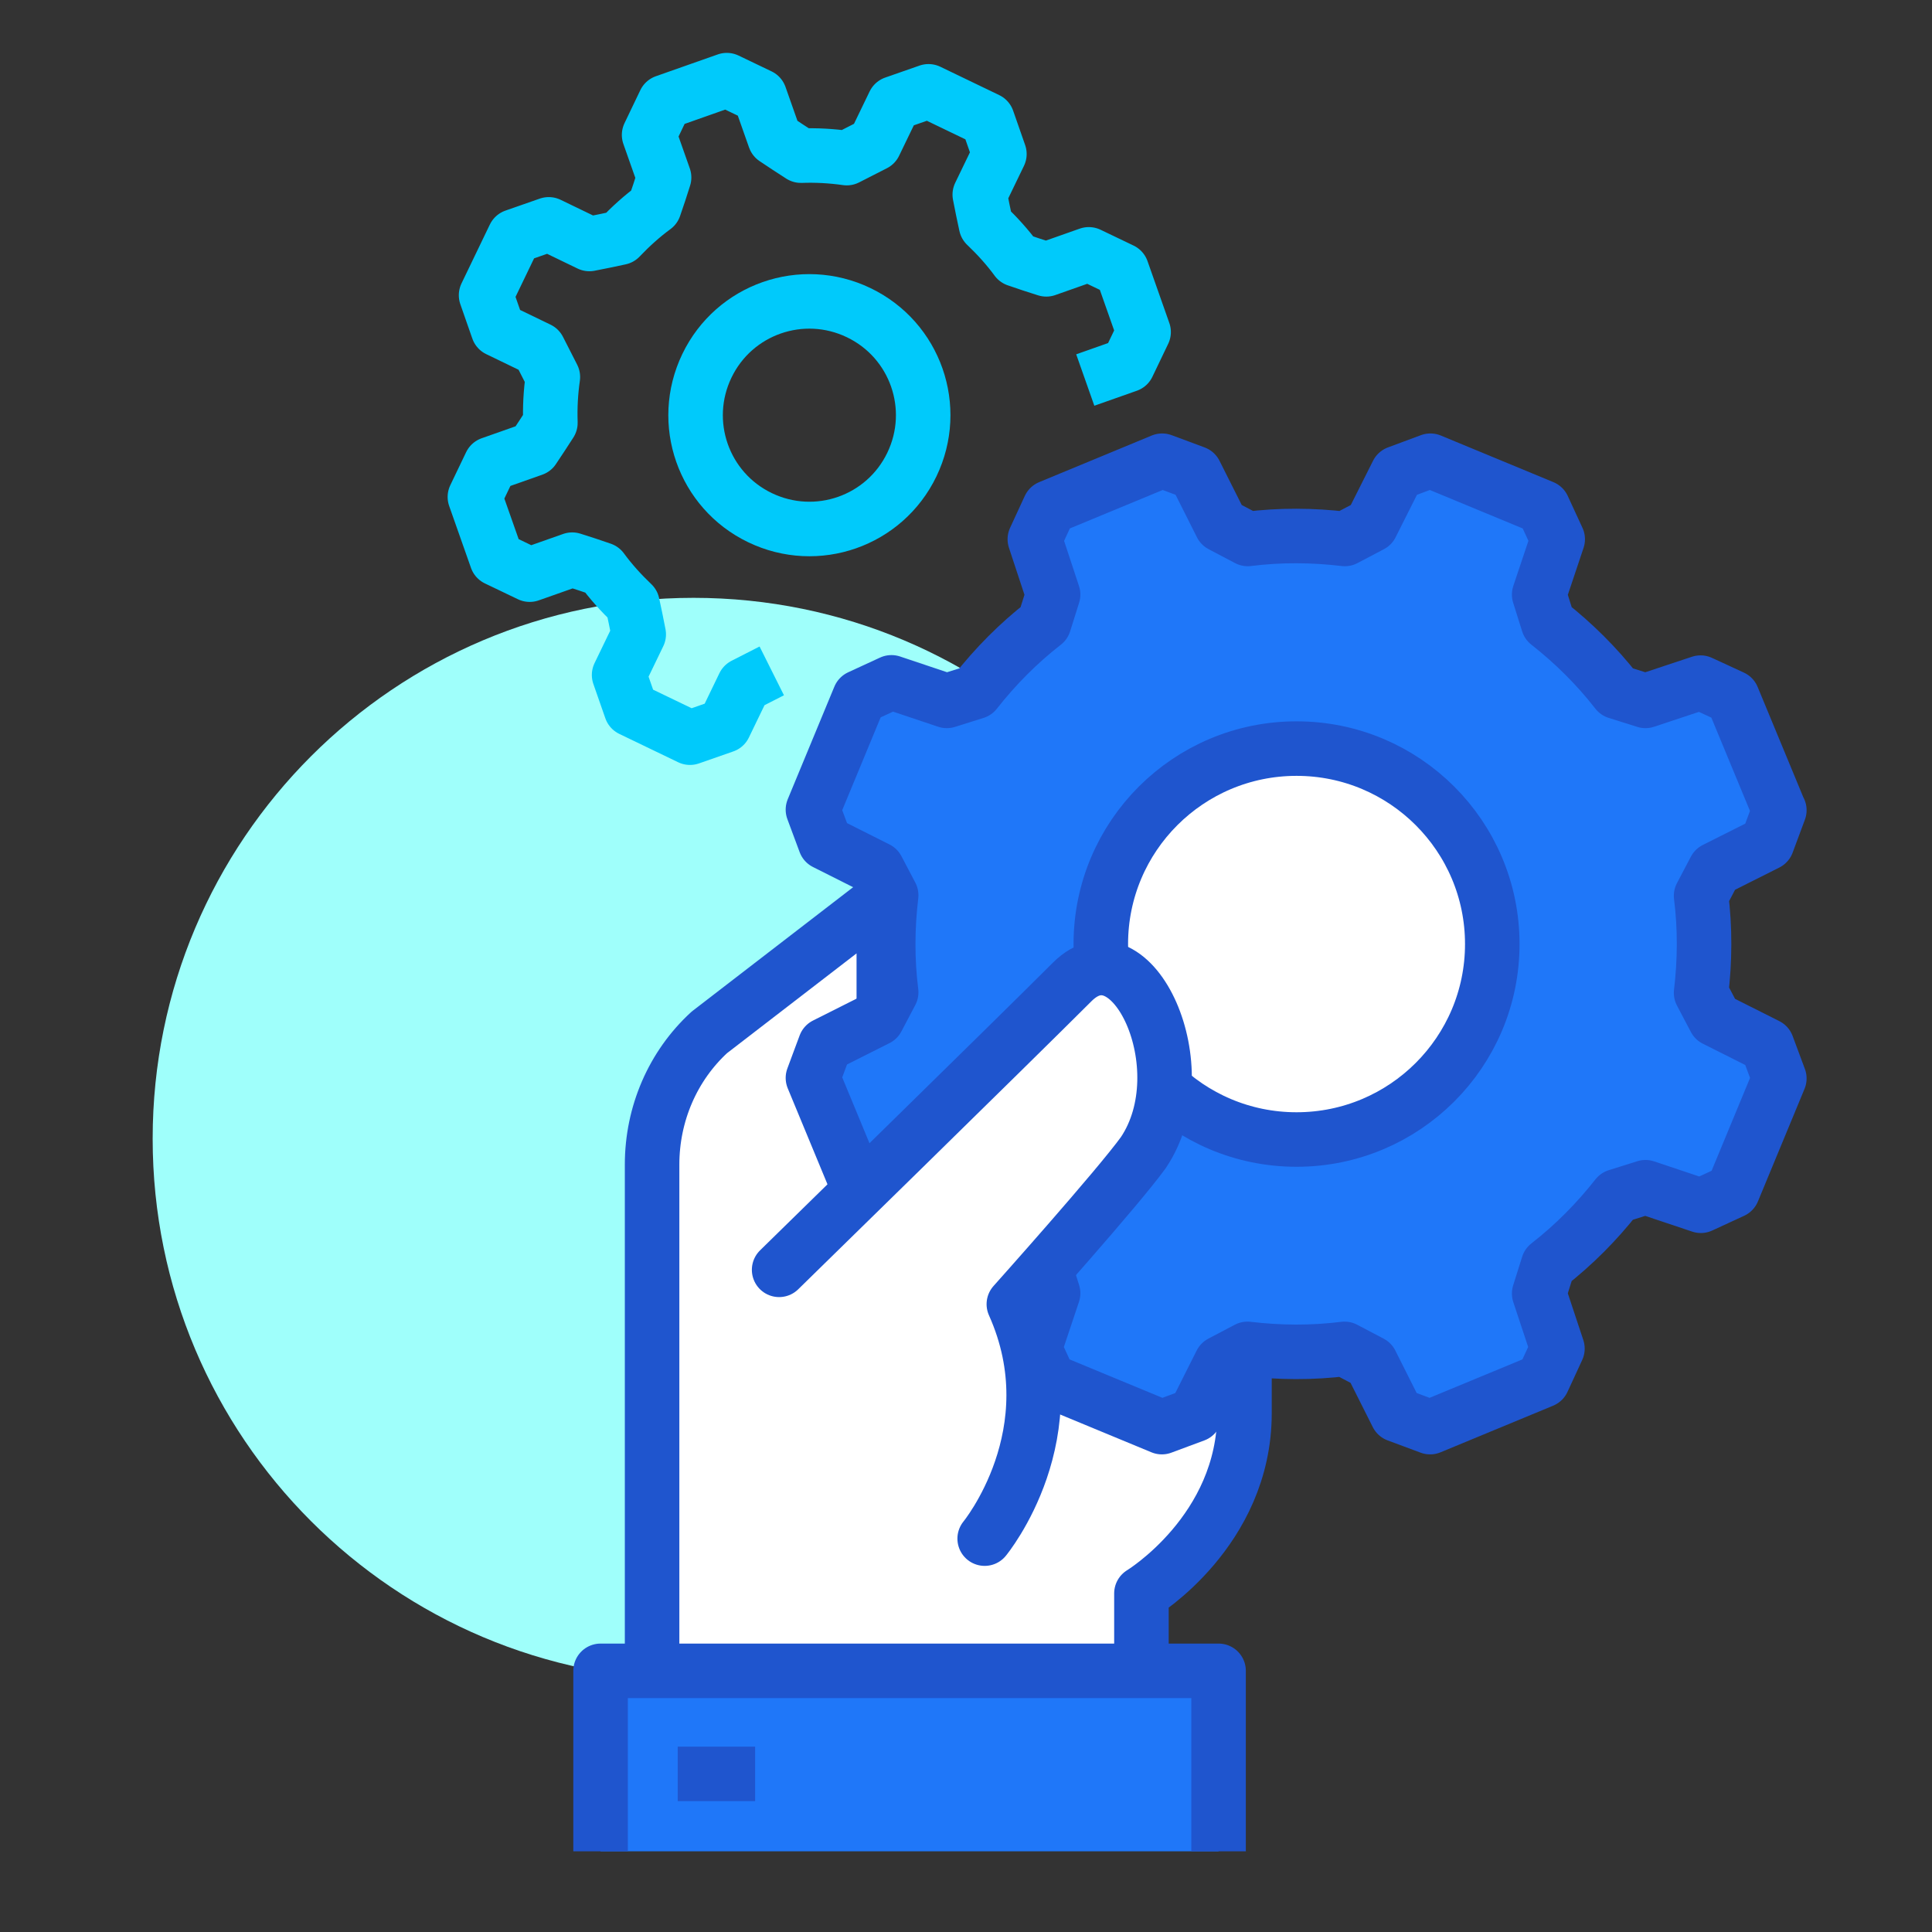 <?xml version="1.0" encoding="UTF-8"?>
<svg id="Layer_1" data-name="Layer 1" xmlns="http://www.w3.org/2000/svg" viewBox="0 0 70.87 70.87">
  <rect x="0" y="0" width="70.87" height="70.87" fill="#333333" stroke="none"/>
  <defs>
    <style>
      .cls-1 {
        stroke-linecap: round;
      }

      .cls-1, .cls-2 {
        fill: #fff;
      }

      .cls-1, .cls-3, .cls-4, .cls-5 {
        stroke-linejoin: round;
        stroke-width: 2px;
      }

      .cls-1, .cls-3, .cls-5 {
        stroke: #1f55ce;
      }

      .cls-3 {
        fill: #1f77f9;
      }

      .cls-4 {
        stroke: #00cafb;
      }

      .cls-4, .cls-5 {
        fill: none;
      }

      .cls-6 {
        fill: #9ffffb;
      }
    </style>
  </defs>
  <path class="cls-6" d="M5.6,41.77c0-10.96,8.88-19.84,19.84-19.84s19.84,8.88,19.84,19.84-8.88,19.84-19.84,19.84S5.6,52.73,5.6,41.77"/>
  <path class="cls-1" d="M32.42,48.06v-15.12l-6.4,4.93c-1.34,1.23-2.1,2.99-2.1,4.85v19.51h17.95v-3.78s3.78-2.29,3.78-6.61v-3.78h-13.23Z"/>
  <polyline class="cls-3" points="22.03 67.91 22.03 61.29 44.7 61.29 44.7 67.91"/>
  <line class="cls-5" x1="24.86" y1="65.07" x2="27.7" y2="65.07"/>
  <path class="cls-3" d="M65.26,29.71l-1.71-4.13c-.45-.21-.72-.33-1.17-.54l-2.02.67c-.39-.12-.66-.21-1.05-.33-.74-.95-1.59-1.79-2.52-2.52-.12-.39-.21-.66-.33-1.05l.68-2.03c-.21-.45-.33-.72-.54-1.17l-4.13-1.71c-.47.17-.74.28-1.21.45l-.96,1.91c-.36.19-.61.32-.97.51-1.17-.14-2.37-.15-3.56,0-.36-.19-.61-.32-.97-.51l-.96-1.91c-.47-.17-.74-.28-1.21-.45l-4.13,1.71c-.21.45-.33.72-.54,1.17l.67,2.03c-.12.39-.21.66-.33,1.05-.95.74-1.79,1.59-2.52,2.52-.39.12-.66.21-1.05.33l-2.03-.68c-.45.21-.72.33-1.17.54l-1.71,4.13c.17.47.28.74.45,1.21l1.91.96c.19.36.32.61.51.97-.14,1.17-.15,2.37,0,3.56-.19.36-.32.61-.51.97l-1.91.96c-.17.47-.28.74-.45,1.21l1.71,4.13c.45.21.72.33,1.17.54l2.03-.67c.39.12.66.21,1.05.33.74.95,1.59,1.79,2.52,2.52.12.39.21.66.33,1.05l-.68,2.03c.21.45.33.72.54,1.17l4.13,1.71c.47-.17.74-.28,1.21-.45l.96-1.91c.36-.19.61-.32.97-.51,1.17.14,2.37.15,3.56,0,.36.19.61.32.97.51l.96,1.91c.47.17.74.28,1.21.45l4.13-1.71c.21-.45.33-.72.54-1.17l-.67-2.02c.12-.39.21-.66.33-1.05.95-.74,1.79-1.59,2.52-2.52.39-.12.66-.21,1.05-.33l2.03.68c.45-.21.72-.33,1.17-.54l1.71-4.13c-.17-.47-.28-.74-.45-1.21l-1.91-.96c-.19-.36-.32-.61-.51-.97.14-1.17.15-2.37,0-3.56.19-.36.32-.61.51-.97l1.91-.96c.17-.47.28-.74.45-1.21Z"/>
  <path class="cls-4" d="M39.81,13.94l1.56-.55c.23-.47.35-.74.58-1.21l-.8-2.27c-.47-.23-.74-.35-1.21-.58l-1.56.55c-.41-.13-.69-.22-1.09-.36-.33-.45-.71-.87-1.12-1.26-.09-.42-.15-.7-.23-1.12l.72-1.49c-.17-.49-.27-.77-.44-1.26l-2.16-1.04c-.49.17-.77.27-1.26.44l-.72,1.49c-.38.19-.64.33-1.02.52-.56-.08-1.12-.11-1.68-.09-.36-.23-.6-.39-.96-.63l-.55-1.56c-.47-.23-.74-.35-1.21-.58l-2.27.8c-.23.47-.35.74-.58,1.21l.55,1.56c-.13.41-.22.69-.36,1.09-.45.33-.87.71-1.26,1.12-.42.09-.7.15-1.12.23l-1.49-.72c-.49.17-.77.27-1.26.44l-1.04,2.16c.17.49.27.77.44,1.26l1.49.72c.19.38.33.64.52,1.02-.08.56-.11,1.12-.09,1.68-.23.36-.39.6-.63.96l-1.56.55c-.23.47-.35.74-.58,1.21l.8,2.27c.47.23.74.35,1.21.58l1.56-.55c.41.13.69.22,1.09.36.33.45.71.87,1.12,1.26.09.42.15.7.23,1.12l-.72,1.49c.17.49.27.77.44,1.26l2.16,1.04c.49-.17.77-.27,1.26-.44l.72-1.49c.38-.19.64-.33,1.02-.52"/>
  <path class="cls-4" d="M25.93,13.42c1-2.08,3.49-2.95,5.57-1.95,2.08,1,2.95,3.49,1.95,5.57s-3.49,2.95-5.57,1.95c-2.08-1-2.95-3.49-1.95-5.57Z"/>
  <ellipse class="cls-1" cx="47.56" cy="34.63" rx="7.18" ry="7.17"/>
  <path class="cls-2" d="M39.33,36.01c-2.19,2.19-10.75,10.56-10.75,10.56l7.55,9.86s3.19-3.87,1.07-8.6c0,0,3.81-4.27,4.75-5.56,2.08-3.09-.42-8.45-2.61-6.26Z"/>
  <path class="cls-1" d="M28.58,46.58s8.56-8.37,10.75-10.56c2.19-2.19,4.69,3.17,2.61,6.26-.93,1.29-4.75,5.56-4.75,5.56,2.12,4.73-1.07,8.6-1.07,8.6"/>
</svg>